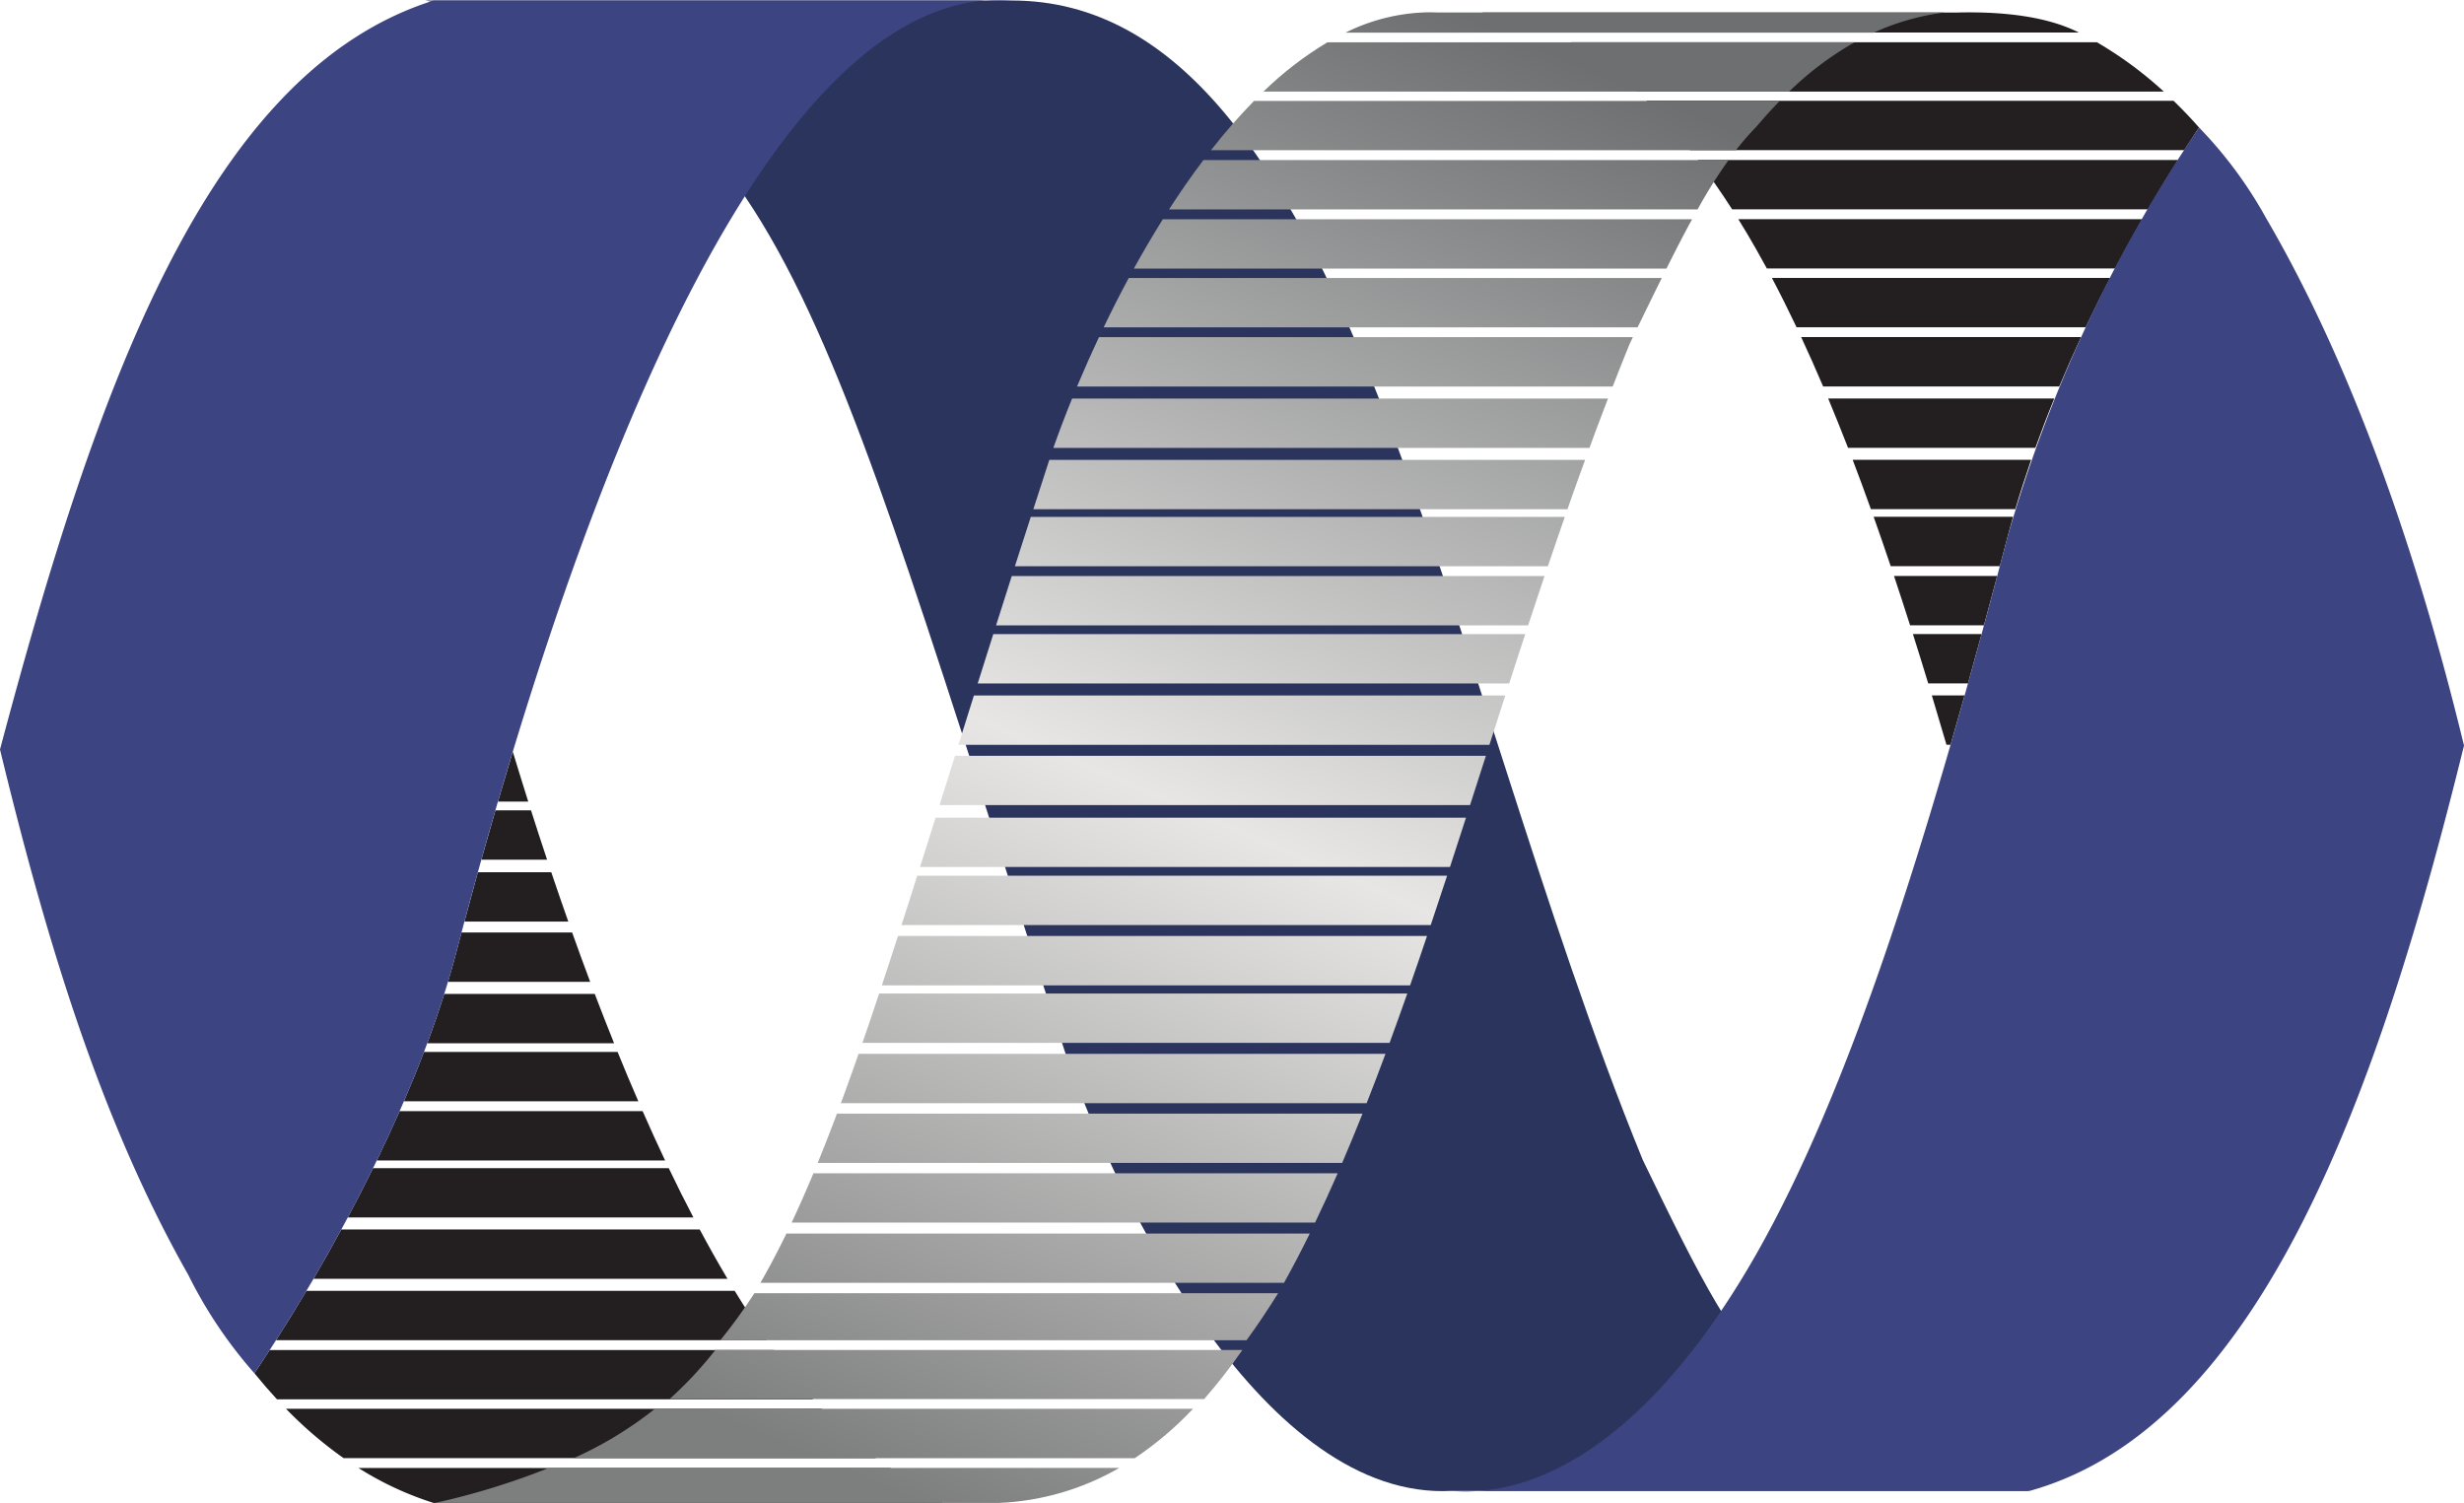 <svg xmlns="http://www.w3.org/2000/svg" xmlns:xlink="http://www.w3.org/1999/xlink" viewBox="0 0 144.267 88"><defs><style>.a{fill:none;}.b{fill:#231f20;}.b,.c,.d{fill-rule:evenodd;}.c{fill:#2b345d;}.d{fill:#3c4481;}.e{clip-path:url(#a);}.f{fill:url(#b);}</style><clipPath id="a" transform="translate(-62.226 -26.387)"><path class="a" d="M141.007,28.298h30.928a14.272,14.272,0,0,1,4.141-1.179H146.449c-.174-.009-.346-.013-.518-.013h0a11.266,11.266,0,0,0-4.924,1.191m-1.059.566a20.445,20.445,0,0,0-3.751,2.888h30.78a18.699,18.699,0,0,1,3.836-2.888H139.949ZM135.65,32.295a33.555,33.555,0,0,0-2.522,2.888h30.735a15.974,15.974,0,0,1,1.194-1.371h0c.45-.532.906-1.039,1.375-1.517H135.65Zm-2.966,3.465c-.7.927-1.371,1.895-2.009,2.888h30.945a28.596,28.596,0,0,1,1.814-2.888h-30.75ZM130.31,39.224c-.594.949-1.161,1.916-1.697,2.888h31.185c.53-1.058,1.02-2.018,1.5-2.888H130.31Zm-1.996,3.439q-.783,1.454-1.468,2.89h31.261c.505-1.037.974-1.998,1.415-2.89H128.314Zm-1.742,3.465c-.465.989-.893,1.958-1.286,2.89H156.65c.331-.849.662-1.688,1.003-2.52h0l.178-.37Zm-1.574,3.594c-.416,1.022-.781,1.992-1.099,2.89H155.29c.354-.972.719-1.935,1.086-2.89H124.998Zm-1.335,3.593c-.318.976-.632,1.941-.935,2.888h31.274c.337-.965.681-1.931,1.033-2.888h-31.372Zm-1.084,3.336q-.474,1.47-.931,2.89h31.206q.493-1.451.991-2.89Zm-1.114,3.465q-.471,1.467-.92,2.89h31.153c.318-.965.639-1.931.961-2.89H121.466Zm-1.082,3.4c-.31.98-.615,1.946-.912,2.888H150.588c.312-.961.626-1.927.942-2.888Zm-1.135,3.593-.906,2.888h31.09q.465-1.442.929-2.888H119.248Zm-1.105,3.53-.908,2.888h31.062l.929-2.888Zm-1.139,3.625c-.312.984-.613,1.944-.91,2.886h31.028c.314-.957.624-1.918.938-2.886H117.003ZM115.93,77.663q-.468,1.483-.921,2.886h30.986c.32-.953.636-1.916.959-2.886Zm-1.127,3.528q-.481,1.486-.944,2.89h30.928q.5-1.429.991-2.89ZM113.7,84.559c-.331.995-.655,1.96-.98,2.89h30.865q.522-1.423,1.038-2.89Zm-1.203,3.53q-.522,1.492-1.038,2.89h30.784q.56-1.423,1.103-2.89ZM111.231,91.59q-.563,1.499-1.129,2.888H140.81q.605-1.416,1.194-2.888Zm-1.379,3.496q-.633,1.515-1.275,2.886h30.646c.45-.936.891-1.895,1.324-2.886Zm-1.581,3.526q-.745,1.534-1.521,2.886h30.655c.513-.921,1.018-1.887,1.508-2.886Zm-1.875,3.494a30.781,30.781,0,0,1-1.998,2.755h30.81c.615-.835,1.269-1.821,1.852-2.755Zm-2.287,3.325a22.549,22.549,0,0,1-2.68,2.871h31.302a32.206,32.206,0,0,0,2.236-2.871H104.109Zm-3.535,3.441a22.276,22.276,0,0,1-4.761,2.894h32.853a19.906,19.906,0,0,0,3.414-2.894Zm-6.221,3.465a42.584,42.584,0,0,1-6.66,2.049h33.012a15.359,15.359,0,0,0,7.052-2.049H94.353Z"/></clipPath><linearGradient id="b" x1="-525.245" y1="366.984" x2="-524.499" y2="366.984" gradientTransform="matrix(47.296, -114.357, -114.357, -47.296, 66923.59, -42594.895)" gradientUnits="userSpaceOnUse"><stop offset="0" stop-color="#7d7e7e"/><stop offset="0.47" stop-color="#e7e6e5"/><stop offset="1" stop-color="#6d6f70"/></linearGradient></defs><path class="b" d="M92.242,70.433h.019c.295.976.596,1.939.893,2.888H91.382q.427-1.464.859-2.888" transform="translate(-62.226 -26.387)"/><path class="b" d="M91.234,73.835h2.083c.31.978.626,1.942.94,2.886H90.41q.411-1.461.823-2.886" transform="translate(-62.226 -26.387)"/><path class="b" d="M90.205,77.458h4.298q.496,1.47.997,2.89H89.418q.392-1.461.787-2.89" transform="translate(-62.226 -26.387)"/><path class="b" d="M89.248,80.986h6.477q.525,1.477,1.057,2.89H88.454c.172-.564.329-1.13.477-1.688q.156-.602.316-1.202" transform="translate(-62.226 -26.387)"/><path class="b" d="M88.238,84.582h8.811q.563,1.474,1.131,2.888H87.243c.361-.97.694-1.935.995-2.888" transform="translate(-62.226 -26.387)"/><path class="b" d="M87.049,87.981H98.386q.602,1.483,1.214,2.888H85.875c.414-.963.808-1.929,1.173-2.888" transform="translate(-62.226 -26.387)"/><path class="b" d="M85.624,91.445H99.851q.655,1.489,1.317,2.89H84.287q.697-1.438,1.337-2.89" transform="translate(-62.226 -26.387)"/><path class="b" d="M84.069,94.783h17.312q.716,1.499,1.443,2.886H82.588c.509-.951,1.004-1.916,1.481-2.886" transform="translate(-62.226 -26.387)"/><path class="b" d="M82.21,98.375h20.985q.808,1.512,1.625,2.888H80.582c.552-.946,1.097-1.91,1.627-2.888" transform="translate(-62.226 -26.387)"/><path class="b" d="M80.166,101.967h25.075q.939,1.534,1.886,2.89H78.388q.897-1.404,1.778-2.89" transform="translate(-62.226 -26.387)"/><path class="b" d="M78.017,105.433h29.52q1.143,1.575,2.3,2.888H78.444q-.675-.729-1.322-1.528v.002q.449-.672.895-1.363" transform="translate(-62.226 -26.387)"/><path class="b" d="M78.97,108.874h31.365a23.135,23.135,0,0,0,3.178,2.888H82.342a23.966,23.966,0,0,1-3.371-2.888" transform="translate(-62.226 -26.387)"/><path class="b" d="M83.213,112.338h31.126a13.604,13.604,0,0,0,3.053,1.517v.532H87.615a18.841,18.841,0,0,1-4.402-2.049" transform="translate(-62.226 -26.387)"/><path class="b" d="M176.43,69.994h-.238q-.427-1.464-.857-2.888h1.918q-.411,1.46-.823,2.888" transform="translate(-62.226 -26.387)"/><path class="b" d="M177.452,66.401h-2.329q-.446-1.467-.897-2.89h4.022c-.265.976-.53,1.937-.796,2.89" transform="translate(-62.226 -26.387)"/><path class="b" d="M178.386,63.001h-4.324q-.468-1.47-.942-2.89h6.042c-.259.972-.518,1.937-.776,2.89" transform="translate(-62.226 -26.387)"/><path class="b" d="M179.315,59.536h-6.388q-.496-1.473-.999-2.89h8.162c-.119.425-.235.843-.346,1.263Z" transform="translate(-62.226 -26.387)"/><path class="b" d="M180.221,56.2h-8.454q-.528-1.477-1.067-2.89h10.449c-.333.966-.645,1.931-.927,2.89" transform="translate(-62.226 -26.387)"/><path class="b" d="M181.398,52.607H170.429q-.579-1.483-1.163-2.888h13.239c-.393.959-.762,1.925-1.107,2.888" transform="translate(-62.226 -26.387)"/><path class="b" d="M182.796,49.014H168.97q-.636-1.492-1.286-2.89h16.389q-.668,1.435-1.277,2.89" transform="translate(-62.226 -26.387)"/><path class="b" d="M184.343,45.549H167.415q-.713-1.502-1.445-2.89h19.807q-.745,1.432-1.434,2.89" transform="translate(-62.226 -26.387)"/><path class="b" d="M186.065,42.108H165.676q-.322-.593-.647-1.164-.506-.89-1.025-1.724h23.651q-.815,1.423-1.591,2.888" transform="translate(-62.226 -26.387)"/><path class="b" d="M187.99,38.643H163.641q-.99-1.543-2.009-2.888h28.115q-.897,1.417-1.757,2.888" transform="translate(-62.226 -26.387)"/><path class="b" d="M190.115,35.178H161.186a31.824,31.824,0,0,0-2.563-2.888H189.489q.767.741,1.496,1.567l-.002-.002c-.291.435-.581.879-.868,1.323" transform="translate(-62.226 -26.387)"/><path class="b" d="M188.914,31.748H158.06A20.761,20.761,0,0,0,154.21,28.86h30.788a22.589,22.589,0,0,1,3.916,2.888" transform="translate(-62.226 -26.387)"/><path class="b" d="M183.948,28.292H153.115a12.145,12.145,0,0,0-4.078-1.126V27.12h27.795c4.173-.101,6.189.71,7.116,1.173" transform="translate(-62.226 -26.387)"/><path class="c" d="M87.128,26.417H121.466c19.678,0,25.06,38.816,36.945,67.888,6.912,14.291,7.563,14.9,22.65,19.376h-33.854c-10.867.568-19.44-16.573-22.62-25.684-14.705-44.86-16.444-57.554-37.459-61.581" transform="translate(-62.226 -26.387)"/><path class="d" d="M62.226,70.27c2.737,11.281,5.907,21.742,11.026,30.767a26.379,26.379,0,0,0,3.87,5.757C81.933,99.603,86.779,90.399,88.93,82.19c9.257-35.33,20.467-56.713,32.535-55.773h-33.85c-13.252,4.168-19.769,22.716-25.389,43.854" transform="translate(-62.226 -26.387)"/><path class="d" d="M206.493,70.042c-2.735-11.281-6.537-22.249-11.592-30.892a24.929,24.929,0,0,0-3.918-5.296A83.231,83.231,0,0,0,179.744,57.91c-4.65,17.752-9.216,32.303-14.713,41.951-5.446,9.551-11.819,14.289-17.823,13.82h33.854C194.633,109.9,201.52,90.217,206.493,70.042" transform="translate(-62.226 -26.387)"/><g class="e"><path class="f" d="M141.007,28.298h30.928a14.272,14.272,0,0,1,4.141-1.179H146.449c-.174-.009-.346-.013-.518-.013h0a11.266,11.266,0,0,0-4.924,1.191m-1.059.566a20.445,20.445,0,0,0-3.751,2.888h30.78a18.699,18.699,0,0,1,3.836-2.888H139.949ZM135.65,32.295a33.555,33.555,0,0,0-2.522,2.888h30.735a15.974,15.974,0,0,1,1.194-1.371h0c.45-.532.906-1.039,1.375-1.517H135.65Zm-2.966,3.465c-.7.927-1.371,1.895-2.009,2.888h30.945a28.596,28.596,0,0,1,1.814-2.888h-30.75ZM130.31,39.224c-.594.949-1.161,1.916-1.697,2.888h31.185c.53-1.058,1.02-2.018,1.5-2.888H130.31Zm-1.996,3.439q-.783,1.454-1.468,2.89h31.261c.505-1.037.974-1.998,1.415-2.89H128.314Zm-1.742,3.465c-.465.989-.893,1.958-1.286,2.89H156.65c.331-.849.662-1.688,1.003-2.52h0l.178-.37Zm-1.574,3.594c-.416,1.022-.781,1.992-1.099,2.89H155.29c.354-.972.719-1.935,1.086-2.89H124.998Zm-1.335,3.593c-.318.976-.632,1.941-.935,2.888h31.274c.337-.965.681-1.931,1.033-2.888h-31.372Zm-1.084,3.336q-.474,1.47-.931,2.89h31.206q.493-1.451.991-2.89Zm-1.114,3.465q-.471,1.467-.92,2.89h31.153c.318-.965.639-1.931.961-2.89H121.466Zm-1.082,3.4c-.31.98-.615,1.946-.912,2.888H150.588c.312-.961.626-1.927.942-2.888Zm-1.135,3.593-.906,2.888h31.09q.465-1.442.929-2.888H119.248Zm-1.105,3.53-.908,2.888h31.062l.929-2.888Zm-1.139,3.625c-.312.984-.613,1.944-.91,2.886h31.028c.314-.957.624-1.918.938-2.886H117.003ZM115.93,77.663q-.468,1.483-.921,2.886h30.986c.32-.953.636-1.916.959-2.886Zm-1.127,3.528q-.481,1.486-.944,2.89h30.928q.5-1.429.991-2.89ZM113.7,84.559c-.331.995-.655,1.96-.98,2.89h30.865q.522-1.423,1.038-2.89Zm-1.203,3.53q-.522,1.492-1.038,2.89h30.784q.56-1.423,1.103-2.89ZM111.231,91.59q-.563,1.499-1.129,2.888H140.81q.605-1.416,1.194-2.888Zm-1.379,3.496q-.633,1.515-1.275,2.886h30.646c.45-.936.891-1.895,1.324-2.886Zm-1.581,3.526q-.745,1.534-1.521,2.886h30.655c.513-.921,1.018-1.887,1.508-2.886Zm-1.875,3.494a30.781,30.781,0,0,1-1.998,2.755h30.81c.615-.835,1.269-1.821,1.852-2.755Zm-2.287,3.325a22.549,22.549,0,0,1-2.68,2.871h31.302a32.206,32.206,0,0,0,2.236-2.871H104.109Zm-3.535,3.441a22.276,22.276,0,0,1-4.761,2.894h32.853a19.906,19.906,0,0,0,3.414-2.894Zm-6.221,3.465a42.584,42.584,0,0,1-6.66,2.049h33.012a15.359,15.359,0,0,0,7.052-2.049H94.353Z" transform="translate(-62.226 -26.387)"/></g></svg>